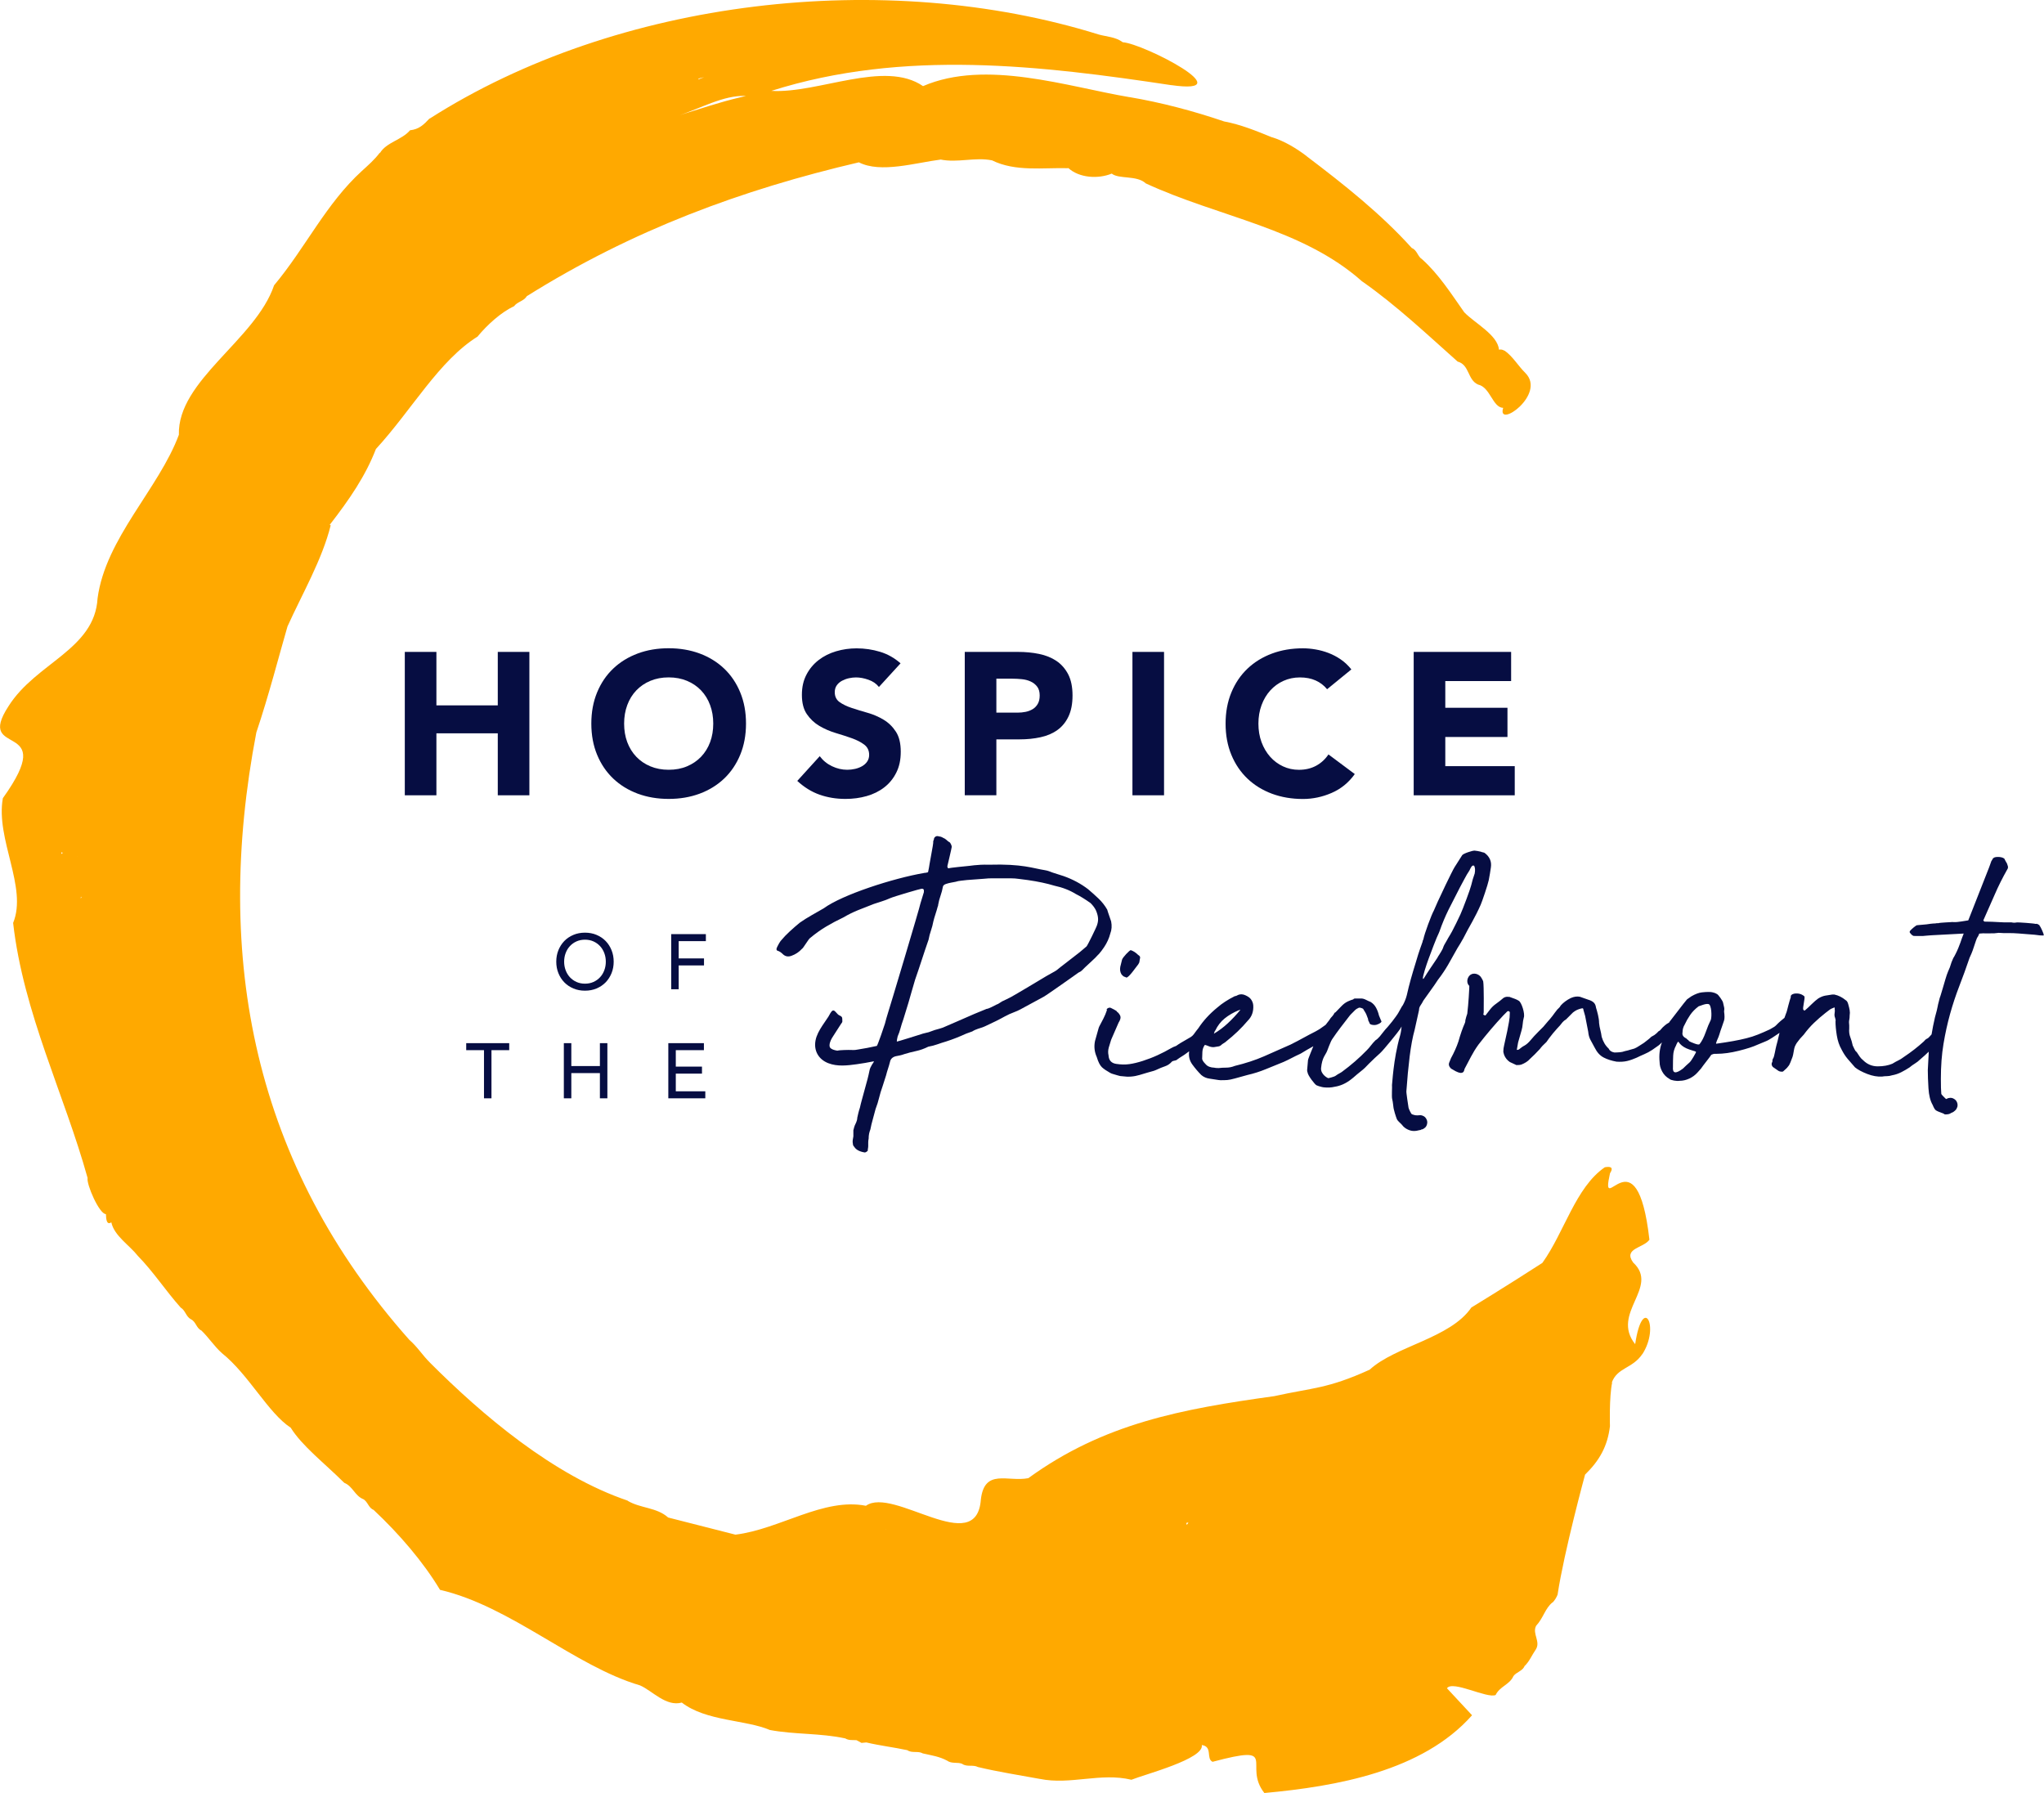 <?xml version="1.0" encoding="UTF-8"?><svg id="Layer_1" xmlns="http://www.w3.org/2000/svg" viewBox="0 0 615.11 539.57"><defs><style>.cls-1{fill:#060d42;}.cls-2{fill:#ffa900;}</style></defs><g><path class="cls-2" d="M277.72,527.67h0Z"/><path class="cls-2" d="M103.61,446.26l-.02-.02s-.03-.02-.04-.02l.06,.04Z"/><path class="cls-2" d="M294.33,531.77s-.02,0-.04-.01h.04Z"/><path class="cls-2" d="M54.4,393.54l-.03-.03s-.02-.02-.03-.02l.06,.05Z"/><path class="cls-2" d="M462.23,489.3c2.31-2.48,2.68-5.25,5.01-7.12l-.04,.12c.72-.77,1.25-1.63,1.6-2.6l-.06,.11c1.96-12.93,8.26-36.05,8.26-36.05,4.33-4.22,6.77-8.52,7.49-14.57,0,0-.27-8.71,.67-13.18l-.14,.11c1.66-4.65,6.22-4.18,9.23-8.66l-.04,.11c5.45-8.38,.12-18.28-2.13-3.06-7.47-9.37,7.45-17.11-.61-24.58-3.08-4.28,3.12-4.33,4.9-6.85-3.82-33.6-15.07-5.57-11.87-19.97,1.28-2.02-.07-2.1-1.56-1.84-8.83,6.09-12.14,19.51-18.79,28.78-10.2,6.61-21.37,13.43-21.37,13.43-6.32,9.26-22.87,11.58-30.59,18.7-12.8,5.82-17.17,5.4-28.72,7.97-27.92,3.88-51.33,8.2-74.01,24.68-6.21,1.21-13.16-3.02-14.28,6.38-1.27,17.87-26.36-4.02-34.59,1.93-12.8-2.51-25.84,7.04-39.27,8.69-6.75-1.71-13.67-3.48-20.25-5.16-3.46-3.1-8.35-2.73-12.22-5.05h.12c-22.43-7.58-43.87-25.8-59.66-41.63l.08,.07c-2.21-2.17-3.88-4.88-6.28-6.92l.07,.06c-46.74-52.64-59.08-114.75-46.04-182.77,3.8-11.29,6.93-23.54,9.38-31.92,4.4-9.75,10.43-20.09,13-30.44-.02,0-.28-.11-.3-.12,5.98-7.72,10.78-14.72,13.9-22.82,10.88-11.84,18.97-26.65,30.75-33.94l-.11,.03c2.86-3.44,6.98-7.23,10.94-9.07,.97-1.36,2.96-1.52,3.82-3.01,31.82-19.93,64.73-32.06,99.95-40.29,6.51,3.36,17.04,.13,24.62-.83l-.14-.03c5.25,1.1,10.42-.78,15.6,.27,7.04,3.49,15.42,2.14,22.93,2.36l-.05-.11c3.31,3.08,9.09,3.4,13.13,1.73,2.12,1.74,7.48,.44,10.19,2.9h-.05c22.07,10.24,47.19,13.47,65.28,29.61v-.03c10.35,7.26,19.5,15.94,28.67,24.09,3.62,.96,2.92,5.49,6.16,6.92,3.69,.8,4.35,6.91,7.55,7.01-2.03,6.51,13.12-4.07,6.67-10.5l.04,.03c-2.22-2.15-3.77-5-6.36-6.81l.08,.12c-.57-.37-1.13-.48-1.69-.35-.42-4.46-7.27-7.96-10.45-11.24-3.94-5.59-7.62-11.4-12.66-15.94-1.39-.84-1.51-2.77-3.13-3.41-9.22-10.24-20.38-19.1-31.69-27.66l.12,.06c-3.2-2.42-6.69-4.55-10.54-5.76l.19,.11c-4.81-1.97-9.61-3.93-14.58-4.85l.09,.03c-9.36-3.19-19.02-5.73-28.62-7.36l.13,.04c-18.65-3.14-43.29-11.49-62.19-3.33-11.59-8-31.48,2.27-45.65,1.43,39.82-12.65,81.63-7.56,120.42-1.71l-.11-.03c21.93,3.14-8.2-12.45-14.56-12.9-2.15-1.61-4.84-1.66-7.27-2.33h.02C266.29-9.66,185.83-.41,129.26,35.72l.03-.1c-1.76,1.9-3.19,3.29-5.88,3.58l.02-.04c-2.45,2.98-7.23,3.65-9.13,6.96l.04-.23c-1.62,2.18-3.52,3.8-5.46,5.58l.05-.05c-10.84,9.88-16.98,23.12-26.45,34.44-5.54,16.4-29.12,28.61-28.65,44.98-6.03,16.23-22.07,31.14-24.47,49.22-.87,15.4-18.54,19.38-26.78,32.43-10.46,16.01,15.6,3.52-1.72,27.71-2.23,12.32,7.49,26.85,3.09,37.54,3.08,27.11,15.46,51.69,22.41,76.75-.39,1.85,3.5,10.88,5.52,10.88,.06,1.01,.05,3.53,1.62,2.47,.86,4.04,5.42,6.85,7.94,10.04l-.05-.04c4.83,4.93,8.43,10.55,12.99,15.66,1.42,.84,1.58,2.7,3.05,3.5h0c1.54,.71,1.63,2.67,3.16,3.39l-.03-.04c2.24,2.14,3.92,4.81,6.23,6.86,8.11,6.5,13.9,18.01,20.69,22.43,3.46,5.54,9.96,10.48,16.12,16.59,2.56,1.03,3.17,3.88,5.68,4.9l-.02-.02c1.5,.79,1.61,2.78,3.3,3.31l-.15-.06c7.75,7.27,14.97,15.69,20.01,24.08,21.31,4.93,40.55,22.99,60.18,28.75,3.67,1.58,7.82,6.49,12.58,5.17,7.26,5.64,19.3,5.16,26.49,8.25l-.12-.02c7.63,1.44,15.22,.91,22.83,2.56,1.03,.65,2.23,.45,3.38,.53,.97,.53,1.5,.82,1.5,.82l1.45-.14c4.07,.97,8.26,1.45,12.34,2.33,1.38,.98,3.23,.14,4.65,.97,2.55,.59,5.02,.91,7.41,2.23l-.13-.11c1.34,1.13,3.2,.37,4.7,1.07l-.09-.02c1.41,.98,3.24,.15,4.7,.93,6.17,1.48,12.44,2.43,18.7,3.59l-.08-.02c9.23,1.89,18.33-1.98,27.57,.26,3.96-1.61,21.99-6.28,21.18-10.45,3.37,.48,1.2,4.09,3.24,5.05,20.66-5.5,8.9,.89,15.59,9.39,21.7-1.99,47.59-6.55,62.5-23.4l-7.55-8.12c1.66-2.49,12.14,3.19,14.65,2.02,1.22-2.57,4.2-3.11,5.33-5.63l-.05,.04c.92-1.37,2.98-1.6,3.48-3.3l-.05,.19c1.47-1.42,2.23-3.35,3.38-5.01l-.02,.04c1.55-2.38-1.1-4.72,.08-7.1Zm-104.6-31.16c-.12,.26-.27,.51-.48,.75-.05-.19-.11-.38-.17-.57,.21-.06,.43-.12,.64-.17Zm-90.96,2.08l.02,.07s-.07-.01-.11-.03c.04,0,.06-.03,.1-.03ZM210.52,23.57c.46-.12,.92-.23,1.38-.35-.62,.24-1.21,.47-1.79,.7,.02-.14,.13-.27,.41-.35Zm13.98,5.3c-.55,.13-1.1,.27-1.65,.4-6.34,1.48-12.49,3.59-18.71,5.5,6.57-2.05,13.52-6.2,20.36-5.9ZM18.58,256.94s.06,.05,.09,.08c-.08-.03-.16-.05-.19-.1,.03,0,.07,.01,.1,.02-.04-.06-.08-.09-.12-.15,.01-.69,.7-.06,.12,.15h0Zm4.72,.89s-.08-.02-.09-.06c.04,.02,.08,.04,.12,.06h-.02Zm.9,12.52s.07-.12,.11-.04c-.03,.02-.06,.03-.11,.04Zm.16-.07c-.17-.03,.02-.29,.02-.43,.13,.06,.17,.21-.02,.43Z"/><path class="cls-2" d="M66.8,407.23h-.01l-.02-.03,.03,.03Z"/><path class="cls-2" d="M428.01,78.04h.01v0Z"/><path class="cls-2" d="M82.47,85.87h0s.01-.03,.01-.04l-.02,.04Z"/><path class="cls-2" d="M503.27,364.97h0s-.05-.02-.08-.03l.09,.03Z"/></g><g><g><path class="cls-1" d="M121.82,196.18h9.51v16.09h18.47v-16.09h9.51v43.15h-9.51v-18.65h-18.47v18.65h-9.51v-43.15Z"/><path class="cls-1" d="M177.95,217.75c0-3.45,.58-6.58,1.74-9.39,1.16-2.8,2.77-5.19,4.85-7.16,2.07-1.97,4.53-3.48,7.37-4.54,2.84-1.06,5.95-1.58,9.32-1.58s6.48,.53,9.32,1.58c2.84,1.06,5.3,2.57,7.37,4.54,2.07,1.97,3.69,4.36,4.84,7.16,1.16,2.8,1.74,5.93,1.74,9.39s-.58,6.58-1.74,9.39c-1.16,2.8-2.77,5.19-4.84,7.16-2.07,1.97-4.53,3.48-7.37,4.54-2.84,1.06-5.95,1.58-9.32,1.58s-6.48-.53-9.32-1.58c-2.84-1.06-5.3-2.57-7.37-4.54-2.07-1.97-3.69-4.36-4.85-7.16-1.16-2.8-1.74-5.93-1.74-9.39Zm9.87,0c0,2.03,.31,3.89,.94,5.58,.63,1.69,1.53,3.15,2.71,4.39,1.18,1.24,2.59,2.2,4.24,2.89,1.65,.69,3.48,1.04,5.52,1.04s3.87-.34,5.52-1.04c1.65-.69,3.06-1.66,4.24-2.89,1.18-1.24,2.08-2.7,2.71-4.39,.63-1.69,.94-3.54,.94-5.58s-.31-3.84-.94-5.55c-.63-1.71-1.53-3.18-2.71-4.42-1.18-1.24-2.59-2.2-4.24-2.89-1.65-.69-3.48-1.04-5.52-1.04s-3.87,.35-5.52,1.04c-1.65,.69-3.06,1.66-4.24,2.89-1.18,1.24-2.08,2.71-2.71,4.42-.63,1.71-.94,3.56-.94,5.55Z"/><path class="cls-1" d="M264.49,206.72c-.77-.98-1.82-1.7-3.14-2.16-1.32-.47-2.57-.7-3.75-.7-.69,0-1.4,.08-2.13,.24-.73,.16-1.42,.42-2.07,.76-.65,.35-1.18,.8-1.58,1.37-.41,.57-.61,1.26-.61,2.07,0,1.3,.49,2.3,1.46,2.99,.97,.69,2.2,1.28,3.69,1.77,1.48,.49,3.08,.98,4.78,1.46,1.71,.49,3.3,1.18,4.78,2.07,1.48,.89,2.71,2.09,3.69,3.6,.98,1.5,1.46,3.51,1.46,6.03s-.45,4.49-1.34,6.28c-.89,1.79-2.1,3.27-3.63,4.45-1.52,1.18-3.29,2.05-5.3,2.62-2.01,.57-4.13,.85-6.37,.85-2.8,0-5.4-.43-7.8-1.28-2.4-.85-4.63-2.23-6.7-4.14l6.76-7.44c.97,1.3,2.2,2.31,3.69,3.02,1.48,.71,3.02,1.07,4.6,1.07,.77,0,1.55-.09,2.35-.27,.79-.18,1.5-.46,2.13-.82,.63-.37,1.14-.83,1.52-1.4,.39-.57,.58-1.24,.58-2.01,0-1.3-.5-2.33-1.49-3.08-1-.75-2.25-1.39-3.75-1.92-1.5-.53-3.13-1.06-4.88-1.58-1.75-.53-3.37-1.24-4.88-2.13-1.5-.89-2.75-2.07-3.75-3.53-1-1.46-1.49-3.39-1.49-5.79s.46-4.35,1.37-6.09c.91-1.75,2.13-3.21,3.66-4.39,1.52-1.18,3.28-2.06,5.27-2.65,1.99-.59,4.04-.88,6.16-.88,2.44,0,4.79,.35,7.07,1.04,2.27,.69,4.33,1.85,6.16,3.47l-6.52,7.13Z"/><path class="cls-1" d="M290.33,196.18h16.03c2.23,0,4.35,.2,6.34,.61,1.99,.41,3.73,1.11,5.21,2.1,1.48,1,2.66,2.34,3.54,4.02,.87,1.69,1.31,3.81,1.31,6.37s-.41,4.63-1.22,6.34c-.81,1.71-1.93,3.07-3.35,4.08-1.42,1.02-3.11,1.74-5.06,2.16-1.95,.43-4.06,.64-6.34,.64h-6.95v16.82h-9.51v-43.15Zm9.51,18.28h6.34c.85,0,1.68-.08,2.47-.24,.79-.16,1.5-.44,2.13-.82,.63-.39,1.14-.91,1.52-1.58,.39-.67,.58-1.51,.58-2.53,0-1.1-.25-1.98-.76-2.65s-1.16-1.19-1.95-1.55c-.79-.37-1.68-.6-2.65-.7-.98-.1-1.91-.15-2.8-.15h-4.88v10.24Z"/><path class="cls-1" d="M340.79,196.18h9.51v43.15h-9.51v-43.15Z"/><path class="cls-1" d="M399.35,207.39c-.93-1.14-2.08-2.01-3.44-2.62-1.36-.61-2.94-.91-4.72-.91s-3.44,.35-4.97,1.04c-1.52,.69-2.84,1.66-3.96,2.89-1.12,1.24-1.99,2.71-2.62,4.42-.63,1.71-.94,3.56-.94,5.55s.31,3.89,.94,5.58c.63,1.69,1.49,3.15,2.59,4.39,1.1,1.24,2.39,2.2,3.87,2.89,1.48,.69,3.08,1.04,4.78,1.04,1.95,0,3.68-.41,5.18-1.22,1.5-.81,2.74-1.95,3.72-3.41l7.92,5.91c-1.83,2.56-4.14,4.45-6.95,5.67-2.8,1.22-5.69,1.83-8.65,1.83-3.37,0-6.48-.53-9.32-1.58-2.84-1.06-5.3-2.57-7.37-4.54-2.07-1.97-3.69-4.36-4.85-7.16-1.16-2.8-1.74-5.93-1.74-9.39s.58-6.58,1.74-9.39c1.16-2.8,2.77-5.19,4.85-7.16,2.07-1.97,4.53-3.48,7.37-4.54,2.84-1.06,5.95-1.58,9.32-1.58,1.22,0,2.49,.11,3.81,.34,1.32,.22,2.62,.58,3.9,1.07,1.28,.49,2.51,1.14,3.69,1.95,1.18,.81,2.23,1.81,3.17,2.99l-7.31,5.97Z"/><path class="cls-1" d="M425.44,196.18h29.31v8.78h-19.81v8.04h18.71v8.78h-18.71v8.78h20.9v8.78h-30.41v-43.15Z"/></g><g><path class="cls-1" d="M176.04,298.13c-1.27,0-2.43-.22-3.49-.67-1.06-.45-1.97-1.06-2.73-1.84-.76-.78-1.35-1.7-1.78-2.77-.43-1.06-.64-2.21-.64-3.45s.21-2.38,.64-3.45c.43-1.06,1.02-1.98,1.78-2.77,.76-.78,1.67-1.39,2.73-1.84,1.06-.45,2.23-.67,3.49-.67s2.43,.22,3.49,.67,1.97,1.06,2.73,1.84c.76,.78,1.35,1.7,1.78,2.77,.43,1.06,.64,2.21,.64,3.45s-.21,2.38-.64,3.45c-.43,1.06-1.02,1.98-1.78,2.77-.76,.78-1.67,1.39-2.73,1.84s-2.23,.67-3.49,.67Zm0-2.11c.95,0,1.81-.18,2.58-.53s1.42-.82,1.97-1.42c.55-.59,.97-1.29,1.27-2.1,.3-.8,.45-1.66,.45-2.57s-.15-1.76-.45-2.57c-.3-.8-.72-1.5-1.27-2.1-.55-.59-1.2-1.07-1.97-1.42-.77-.35-1.62-.53-2.58-.53s-1.81,.18-2.58,.53c-.77,.35-1.42,.82-1.97,1.42-.55,.59-.97,1.29-1.27,2.1-.3,.8-.45,1.66-.45,2.57s.15,1.76,.45,2.57c.3,.8,.72,1.5,1.27,2.1,.55,.59,1.2,1.07,1.97,1.42s1.62,.53,2.58,.53Z"/><path class="cls-1" d="M201.99,281.11h10.43v2.11h-8.18v5.2h7.62v2.11h-7.62v7.17h-2.25v-16.6Z"/><path class="cls-1" d="M145.64,316.03h-5.34v-2.11h12.94v2.11h-5.34v14.49h-2.25v-14.49Z"/><path class="cls-1" d="M169.68,313.92h2.25v6.89h8.6v-6.89h2.25v16.6h-2.25v-7.59h-8.6v7.59h-2.25v-16.6Z"/><path class="cls-1" d="M201.12,313.92h10.71v2.11h-8.46v4.95h7.88v2.11h-7.88v5.32h8.88v2.11h-11.13v-16.6Z"/></g><g><path class="cls-1" d="M330.58,287.24c.61-.7,1.18-1.44,1.7-2.23,.87-1.31,1.48-2.66,1.84-4.06,.44-1.13,.52-2.36,.26-3.67-.18-.61-1.01-2.84-1.18-3.54-.7-1.22-1.55-2.31-2.56-3.28-1-.96-2.08-1.92-3.21-2.88-2.18-1.66-4.63-2.97-7.34-3.93l-3.28-1.05c-.7-.26-1.45-.59-2.29-.72-3.66-.56-6.76-1.96-16.96-1.66-3.55-.11-5.96,.42-6.57,.42,0,0-5.07,.48-5.5,.66-.26,0-.39-.22-.39-.66,0,0,1.31-5.5,1.31-5.77,0-.35-.18-.79-.52-1.31-.44-.26-.79-.52-1.05-.79-.26-.26-.61-.48-1.05-.66-.44-.26-.83-.39-1.18-.39-.44-.17-.81-.15-1.11,.07-.31,.22-.46,.5-.46,.85-.18,.35-.24,.68-.2,.98,.04,.31-1.03,5.77-1.11,6.42-.09,.66-.22,1.38-.39,2.16,0,.26-.18,.39-.52,.39-.09,.09-.61,.05-.79,.13-9.17,1.57-24.49,6.49-30.14,10.62-1.23,.7-2.45,1.4-3.67,2.1-1.23,.7-2.41,1.44-3.54,2.23-.96,.79-1.95,1.64-2.95,2.56-1.01,.92-1.95,1.9-2.82,2.95-.26,.35-.57,.87-.92,1.57-.44,.79-.41,1.25,.07,1.38,.48,.13,1.03,.5,1.64,1.11,.7,.61,1.53,.74,2.49,.39,1.22-.44,2.27-1.13,3.15-2.1,.35-.09,2.05-3.1,2.49-3.28,1.57-1.31,3.17-2.45,4.78-3.41,1.62-.96,3.34-1.88,5.18-2.75,1.48-.87,2.99-1.62,4.52-2.23,1.53-.61,3.08-1.22,4.65-1.83,.79-.26,1.59-.52,2.43-.79,.83-.26,1.64-.57,2.42-.92,1.13-.52,9.22-2.88,9.57-2.88,.44,0,.65,.18,.65,.52v.52c-.18,.61-.35,1.18-.52,1.7-.18,.52-.35,1.09-.52,1.7-.09,.87-9.57,32.46-9.83,33.16-.09,.18-.72,2.49-.85,3.01-.13,.52-2.21,6.56-2.44,6.7-1.89,.42-3.79,.8-5.71,1.09-.26,.04-.52,.08-.78,.12-.41,.03-.82,.04-1.23,.01-.61-.04-3.63,.02-4.06,.2-.12,0-.2-.01-.29-.02-.69-.13-1.64-.35-2.03-.95-.2-.3-.15-.95-.01-1.44,.28-.99,.9-1.85,1.45-2.7,.62-.97,1.25-1.94,1.87-2.91,.25-.39,.47-.51,.41-.96-.03-.29,.02-.81-.12-1.07-.19-.35-.63-.47-.97-.67-.43-.25-1.01-1.19-1.46-1.34-.1-.03-.2-.04-.3-.01-.53,.15-1.02,1.34-1.34,1.84-.34,.52-.71,1.06-1.08,1.6-.25,.37-.5,.74-.75,1.11-.92,1.41-1.76,2.89-2.05,4.47-.58,3.09,.93,5.7,3.85,6.83,2.73,1.06,5.73,.7,8.55,.31,1.69-.23,3.38-.53,5.05-.86,.03,.01,.05,.03,.1,.03v.13s-1.14,1.49-1.31,2.62c-.18,.87-.37,1.73-.59,2.56-.22,.83-1.49,5.44-1.7,6.23-.22,.79-.42,1.57-.59,2.36-.18,.52-.33,1.05-.46,1.57-.13,.52-.24,1.01-.33,1.44,0,.52-.18,1.14-.52,1.83-.18,.35-.31,.68-.4,.98-.09,.31-.17,.63-.26,.98v1.83c-.09,.44-.15,.83-.2,1.18-.05,.35-.02,.74,.07,1.18,0,.26,.13,.52,.39,.79,.53,.87,1.57,1.44,3.15,1.7,.26,0,.57-.17,.92-.52,0-.26,.02-.5,.07-.72,.04-.22,.07-.46,.07-.72v-1.05c0-.35,.04-.74,.13-1.18,0-.52,.04-1,.13-1.44,.09-.44,.22-.87,.39-1.31,.18-.96,.42-1.97,.72-3.01,.3-1.05,.59-2.1,.85-3.15,.44-1.13,.79-2.25,1.05-3.34,.26-1.09,.61-2.25,1.05-3.47l1.05-3.28c.18-.7,.37-1.38,.59-2.03,.22-.66,.41-1.33,.59-2.03,.17-.87,.74-1.44,1.7-1.7,.44-.09,.87-.17,1.31-.26,.44-.09,.87-.22,1.31-.39,1.13-.35,2.31-.66,3.54-.92,1.22-.26,2.45-.7,3.67-1.31,.96-.17,1.88-.41,2.75-.72,.87-.31,1.75-.59,2.62-.85,1.92-.61,3.93-1.4,6.03-2.36l1.83-.66c.26-.17,.55-.33,.85-.46,.3-.13,.59-.24,.85-.33,.96-.26,1.88-.61,2.75-1.05,.87-.44,1.79-.87,2.75-1.31,.87-.44,1.75-.89,2.62-1.38,.87-.48,1.79-.89,2.75-1.25,.7-.26,1.33-.54,1.9-.85,.57-.31,5.96-3.23,7.01-3.8,1.05-.57,9.57-6.62,9.57-6.62l.92-.66c.44-.17,.8-.41,1.11-.72,.31-.31,.59-.59,.85-.85l1.97-1.83c.79-.7,1.48-1.4,2.1-2.1Zm-3.54-2.49c-.26,.26-1.77,1.49-2.16,1.83-.39,.35-6.44,4.94-6.88,5.37-.44,.35-2.6,1.46-3.08,1.77-.48,.31-9.7,5.81-10.62,6.29-.92,.48-1.86,.94-2.82,1.38-.26,.18-.53,.35-.79,.52-.26,.18-.52,.31-.79,.39-.53,.26-2.41,1.31-3.01,1.31-1.31,.52-2.54,1.03-3.67,1.51-1.14,.48-9.2,4.04-9.5,4.13-.31,.09-1.66,.55-1.97,.59-.31,.04-1.86,.66-2.3,.79-.44,.13-1.88,.42-2.23,.59,0,0-7.34,2.32-7.34,2.23,0-.35,.09-.87,.26-1.57,.35-.79,.63-1.59,.85-2.42,.22-.83,.5-1.72,.85-2.69l1.57-5.11s1.79-6.29,1.97-6.82c.7-2.01,1.38-4.02,2.03-6.03,.65-2.01,1.33-4.02,2.03-6.03,.17-.96,.42-1.88,.72-2.75,.3-.87,.54-1.79,.72-2.75,.17-.7,.39-1.44,.65-2.23,.26-.79,.48-1.53,.66-2.23,.09-.09,.13-.26,.13-.52,.17-.96,.41-1.88,.72-2.75,.31-.87,.55-1.79,.72-2.75,.09-.35,.39-.61,.92-.79,.53-.17,1.03-.31,1.51-.39,.48-.09,.94-.17,1.38-.26,.52-.17,1.07-.28,1.64-.33,.57-.04,1.16-.11,1.77-.2l5.24-.39c.79-.09,1.57-.13,2.36-.13h5.5c.96,0,1.86,.07,2.69,.2,.83,.13,1.68,.24,2.55,.33,3.06,.44,5.72,1.01,8,1.7,2.45,.52,4.59,1.36,6.42,2.49,1.4,.7,2.88,1.62,4.46,2.75,.7,.7,1.22,1.4,1.57,2.1,.35,.79,.57,1.53,.65,2.23,.09,.7,0,1.44-.26,2.23-.18,.7-2.88,6.16-3.15,6.42Z"/><path class="cls-1" d="M337.92,293.66c.09,.09,.22,.18,.4,.26,.09,0,.3,.09,.65,.26,.79,0,2.93-3.23,3.54-3.93,.09-.17,.17-.33,.26-.46,.09-.13,.13-.28,.13-.46,.09-.44,.15-.81,.2-1.11,.04-.31-.15-.59-.59-.85-.7-.7-1.44-1.18-2.23-1.44-.35,0-2.45,2.19-2.62,2.88-.18,.7-.35,1.4-.52,2.1-.18,.87-.05,1.66,.39,2.36,.17,.18,.3,.31,.39,.39Z"/><path class="cls-1" d="M440.21,282.65c.48-.87,.98-1.83,1.51-2.88,.44-.79,.87-1.57,1.31-2.36,.44-.79,.87-1.62,1.31-2.49,.44-.87,.85-1.75,1.24-2.62,.4-.87,2.16-6.05,2.43-7.4,.26-1.35,.48-2.64,.65-3.87,.26-1.75-.35-3.19-1.83-4.32-.09-.09-.26-.15-.52-.2-.26-.04-.48-.11-.66-.2-.7-.17-1.33-.28-1.9-.33-.57-.04-3.39,.85-3.73,1.38-.79,1.22-1.55,2.42-2.29,3.6-.75,1.18-4.7,9.52-5.05,10.35-.35,.83-.74,1.73-1.18,2.69-.7,1.22-2.88,7.08-3.15,8.65-.18,.35-.26,.61-.26,.79-.26,.7-.5,1.38-.72,2.03-.22,.66-.42,1.25-.59,1.77l-.79,2.62c-.52,1.66-1,3.28-1.44,4.85-.44,1.57-.83,3.15-1.18,4.72-.26,1.05-.66,2.05-1.18,3.01-.26,.35-.48,.7-.65,1.05-.18,.35-.4,.74-.66,1.18-.09,.26-1.42,2.12-1.9,2.69-.48,.57-1.51,1.88-1.77,2.1-.26,.22-1.53,1.9-1.97,2.42-.44,.52-.88,.92-1.31,1.18-.52,.52-.98,1.05-1.38,1.57-.39,.52-.81,1.01-1.25,1.44-2.22,2.3-4.72,4.47-7.51,6.52-.14,.11-.31,.2-.47,.29-.58,.3-1.04,.59-1.39,.86-.4,.31-2.16,.72-2.16,.72-.26,0-2.4-1.2-2.21-3.06,.32-3.27,1.38-3.95,1.82-5.13,.39-1.07,.79-2.04,1.18-2.93,.09-.19,.19-.37,.3-.55,.82-1.22,1.68-2.42,2.58-3.6,.92-1.21,1.83-2.4,2.75-3.57,.09-.11,.18-.21,.27-.31l1.43-1.43c.18-.17,.5-.37,.98-.59,.48-.22,1.46,.33,1.38,.33s.74,1.16,.92,1.64c.18,.48,.35,.94,.53,1.38,0,.26,.04,.46,.13,.59,.09,.13,.22,.42,.39,.85,.26,.26,.74,.39,1.44,.39,.35,0,.7-.09,1.05-.26,.26-.09,.53-.24,.79-.46,.26-.22,.3-.41,.13-.59l-.65-1.57c-.18-.79-.46-1.55-.85-2.29-.39-.74-.94-1.33-1.64-1.77-.44-.17-.92-.39-1.44-.66-.52-.26-1-.39-1.44-.39h-1.7c-.35,0-.57,.09-.65,.26-.26,.09-.52,.18-.79,.26-.26,.09-.57,.22-.92,.39-.7,.35-1.33,.83-1.9,1.44-.57,.61-1.16,1.22-1.77,1.83l-.26,.13c-.17,.35-.37,.66-.59,.92-.22,.26-.42,.48-.59,.66-.26,.44-.61,.92-1.05,1.44-.15,.18-.27,.36-.41,.54-.04,.04-.07,.07-.12,.11-.87,.61-1.4,.98-1.57,1.11-.18,.13-.65,.42-1.44,.85-1.22,.61-2.42,1.25-3.6,1.9s-2.47,1.33-3.87,2.03c-2.71,1.22-5.38,2.4-8,3.54-2.62,1.14-5.55,2.1-8.78,2.88-.87,.35-1.73,.52-2.55,.52s-1.6,.04-2.3,.13c-.61,0-1.09-.04-1.44-.13-.44,0-.9-.09-1.37-.26-.48-.17-.9-.48-1.25-.92-.52-.52-.83-1-.92-1.44,0-.61,.02-1.31,.07-2.1,.04-.79,.28-1.48,.72-2.1,0-.09,.92,.26,.92,.26,.59,.26,1.19,.44,1.83,.39,.44-.09,.85-.15,1.25-.2,.39-.04,.72-.2,.98-.46,.17-.17,.41-.35,.72-.52,.31-.17,.55-.35,.72-.52,1.22-.96,2.38-1.97,3.47-3.01,1.09-1.05,2.12-2.14,3.08-3.28,1.2-1.2,1.74-2.73,1.62-4.59-.02-.34-.11-.69-.24-1.01h0c-.25-.63-.67-1.18-1.24-1.54-.26-.17-.55-.32-.87-.47-.74-.35-1.46-.39-2.16-.13-.44,.26-.79,.39-1.05,.39-1.05,.52-2.01,1.07-2.88,1.64-.88,.57-1.66,1.16-2.36,1.77-2.33,1.9-4.24,3.98-5.71,6.22-.18,.17-.93,1.21-1.41,1.86-.24,.32-.54,.59-.88,.81-1.13,.7-3.42,1.93-3.87,2.3-.87,.7-.82,.33-2.08,1.07-1.27,.74-2.62,1.44-4.06,2.1-1.44,.66-2.91,1.22-4.39,1.7-1.49,.48-2.84,.81-4.06,.98-1.23,.18-2.56,.15-4-.07-1.44-.22-2.21-1.07-2.29-2.56-.18-.79-.15-1.57,.07-2.36,.2-.73,.42-1.46,.67-2.2,.04-.11,.08-.21,.12-.32l2.16-4.96c.44-.7,.63-1.27,.59-1.7-.05-.44-.33-.92-.85-1.44-.17-.09-.26-.15-.26-.2s-.05-.11-.13-.2c-.26-.17-.52-.33-.79-.46s-.57-.28-.92-.46c-.18-.09-.39-.09-.65,0-.26,.09-.44,.22-.53,.39-.09,.09-.09,.18,0,.26,.09,.09,.09,.13,0,.13-.26,.79-.61,1.62-1.05,2.49-.38,.76-.76,1.48-1.14,2.17-.12,.22-.21,.44-.28,.68l-1.08,3.84c-.35,1.66-.18,3.28,.53,4.85,.44,1.49,.96,2.51,1.57,3.08,.55,.51,1.39,1.08,2.5,1.7,.24,.13,.52,.24,.79,.31,.53,.14,1,.28,1.42,.42,.53,.18,1,.26,1.44,.26,1.75,.26,3.47,.13,5.18-.39,1.59-.49,3.01-.9,4.26-1.24,.17-.05,.34-.11,.51-.19,1.19-.55,2.16-.95,2.89-1.19,.79-.26,1.48-.74,2.1-1.44,.09-.09,.35-.17,.79-.26,.44-.09,.65-.17,.65-.26,.61-.44,1.13-.79,1.57-1.05s.85-.54,1.25-.85c.25-.2,.55-.41,.86-.63,0,.05,0,.13,0,.17-.17,1.4,.15,2.67,.98,3.8,.83,1.14,1.72,2.19,2.68,3.15,.7,.61,1.55,.98,2.56,1.11,.91,.12,1.79,.26,2.67,.41,.19,.03,.39,.05,.58,.05,.9,0,1.59-.02,2.06-.06,.52-.04,1.27-.2,2.23-.46l3.8-1.05c1.92-.44,3.78-1.03,5.57-1.77,1.79-.74,3.56-1.46,5.31-2.16,.79-.35,1.59-.74,2.43-1.18,.78-.41,1.62-.82,2.52-1.23,.11-.05,.22-.11,.32-.17,1.26-.78,2.49-1.49,3.68-2.14-.13,.34-1.61,3.85-1.61,4.2l-.26,3.01c0,.26,.05,.48,.13,.66,.09,.96,2.21,3.65,2.68,3.87,.43,.2,.98,.37,1.65,.53,.16,.04,.34,.07,.5,.09,1.21,.14,2.31,.08,3.29-.16,1.75-.26,3.41-1,4.98-2.23l.65-.52c.79-.7,1.57-1.35,2.36-1.97,.79-.61,1.57-1.35,2.36-2.23,1.13-1.13,2.25-2.18,3.34-3.15,1.09-.96,5.63-6.62,6.03-7.27,.39-.66,.54-.89,.46-.72-.09,.79-.18,1.7-.46,2.69-2.08,7.26-2.34,14.7-2.43,14.88,.09,.44-.15,3.52,.07,4.26,.22,.74,.37,2.77,.46,2.95,0,.18,.55,2.07,.92,3.01,.17,.35,.46,.7,.85,1.05,.4,.35,.77,.74,1.11,1.18,.52,.52,1.18,.92,1.97,1.18,.79,.26,1.66,.26,2.62,0,.1-.03,.15-.05,.19-.06-.11,.04,.04,.02,.46-.07,.05-.03,.09-.09,.14-.12,.08-.01,.15-.02,.23-.03,.28-.07,.53-.2,.74-.39,.24-.15,.43-.36,.56-.61,.27-.47,.39-1.16,.22-1.68-.17-.53-.5-1.04-1-1.31-.17-.07-.35-.15-.52-.22-.24-.06-.48-.08-.72-.06-.41,.05-.83,.05-1.24,.01-.35-.07-.69-.16-1.02-.29-.03-.01-.06-.03-.09-.04-.19-.1-.88-1.5-.97-1.94-.09-.52-.74-4.8-.65-4.98,.26-3.76,.59-7.23,.98-10.42,.4-3.19,.9-5.88,1.51-8.06l1.31-5.9c0-.52,.15-1,.46-1.44,.31-.44,.59-.92,.85-1.44,.79-1.13,1.55-2.21,2.29-3.21,.72-.98,1.38-1.94,1.98-2.87,.03-.05,.07-.1,.1-.15,1.2-1.55,2.25-3.12,3.16-4.71,.92-1.62,1.81-3.21,2.69-4.78,.61-.96,1.16-1.88,1.64-2.75Zm-74.51,27.52c.7-1.48,1.64-2.71,2.82-3.67,1.18-.96,2.6-1.79,4.26-2.49,.09,0,.17-.02,.26-.07,.09-.04,.17-.07,.26-.07-1.22,1.49-2.49,2.84-3.8,4.06-1.31,1.22-2.71,2.27-4.2,3.15,.18-.61,.31-.92,.4-.92Zm69.98-27.65c-.26,.44-.61,1.05-1.05,1.83-.18,.35-.31,.68-.4,.98-.09,.31-.9,1.66-1.11,1.97-.22,.31-.42,.63-.59,.98-.7,1.05-1.37,2.05-2.03,3.01-.65,.96-1.33,2.01-2.03,3.15l-.13,.13h-.13c-.18-.61,1.09-4.37,1.7-6.03,.57-1.57,2.48-6.64,3.06-7.72,.09-.16,.15-.34,.21-.51,.84-2.39,1.76-4.58,2.75-6.58,1.05-2.1,2.18-4.32,3.41-6.68,.44-.79,.89-1.64,1.37-2.56,.48-.92,.98-1.77,1.51-2.56,.35-.79,.66-1.27,.92-1.44h.39c.09,0,.13,.04,.13,.13,.26,.52,.3,1.27,.13,2.23-.44,1.22-.79,2.4-1.05,3.54-.26,1.14-2.49,7.14-3.28,8.85-.79,1.7-1.62,3.39-2.49,5.05,0,.09-1.05,1.79-1.31,2.23Z"/><path class="cls-1" d="M613.84,278.53c-.42-.33-.76-.63-1.33-.5-.15-.13-5.23-.53-5.7-.43-.48,.11-.97,.09-1.48-.03-1.72,.02-3.08,0-4.1-.09-.97-.07-2.34-.12-4.08-.14,.04-.09-.43-.28-.26-.45,1.22-2.71,2.36-5.29,3.41-7.73,1.05-2.45,2.32-4.98,3.8-7.6,.18-.26,.22-.57,.13-.92-.09-.35-.18-.61-.26-.79-.18-.26-.33-.52-.46-.79-.13-.26-.24-.48-.33-.66-.44-.35-1.1-.52-1.97-.52s-1.4,.22-1.57,.66l-.4,.66c-.18,.44-.31,.81-.39,1.11-.09,.31-.18,.55-.26,.72l-5.77,14.68-.5,1.26s-1.41,.22-2.06,.33c-.47,.06-.89,.11-1.25,.16-.37,.04-.78,.05-1.23,.03-.17-.04-.35-.04-.54,0-.19,.04-3.41,.13-4.01,.34-.17-.04-.45-.02-.83,.06-.45-.02-2.54,.22-2.64,.28l-2.76,.25c-.34-.09-1.78,1.24-2.08,1.57-.31,.33-.31,.62-.02,.87,.34,.45,.68,.71,1.01,.8,.72,0,1.37,0,1.96,.02,.58,.01,1.1-.01,1.57-.08,.38-.08,1.6-.09,2.07-.16l9.44-.5c-.28,.61-.83,2.23-1.01,2.76-.18,.52-.4,1.09-.66,1.7-.26,.61-.52,1.18-.79,1.7-.26,.52-.48,.92-.66,1.18-.44,.96-.7,1.64-.79,2.03-.09,.39-.35,1.07-.79,2.03-.26,.61-.52,1.38-.79,2.29-.26,.92-.52,1.81-.79,2.69-.26,.87-.48,1.6-.65,2.16-.18,.57-.26,.81-.26,.72-.09,.44-.2,.87-.33,1.31-.13,.44-.24,.92-.33,1.44l-.26,1.18c-.35,1.14-.72,2.69-1.11,4.65-.19,.93-.34,1.76-.45,2.5l-.4,.45c-.35,.44-.68,.72-.98,.85-.31,.13-.63,.42-.98,.85-1.83,1.66-3.8,3.19-5.9,4.59-.7,.52-1.29,.9-1.77,1.11-.48,.22-1.07,.55-1.77,.98-1.23,.52-2.69,.79-4.39,.79s-3.17-.61-4.39-1.83c-.44-.35-.79-.72-1.05-1.11-.26-.39-.57-.85-.92-1.38-.26-.17-.48-.46-.65-.85-.18-.39-.35-.76-.53-1.11-.18-.87-.42-1.7-.72-2.49-.31-.79-.42-1.66-.33-2.62v-.92c-.09-.7-.09-1.25,0-1.64,.09-.39,.13-.85,.13-1.38,.09-.52,.09-1.05,0-1.57-.09-.52-.22-1.09-.4-1.7-.17-.7-.44-1.13-.79-1.31-1.05-.87-2.18-1.44-3.41-1.7h-.65c-.7,.09-1.4,.2-2.1,.33-.7,.13-1.4,.42-2.1,.85-.61,.44-1.27,1.01-1.97,1.7-.7,.7-1.36,1.31-1.97,1.83-.18,.18-.35,.13-.53-.13-.09-.09-.11-.33-.07-.72,.04-.39,.11-.83,.2-1.31,.09-.48,.15-.92,.2-1.31,.05-.39,.02-.63-.07-.72-.79-.7-1.79-.96-3.01-.79-.79,.18-1.14,.52-1.05,1.05-.09,.26-.2,.61-.33,1.05-.13,.44-.26,.92-.4,1.44-.13,.52-.26,1.03-.39,1.51-.13,.48-.24,.81-.33,.98l-.46,1.27s-.03,.04-.06,.04c-.87,.7-1.46,1.2-1.77,1.51-.31,.31-.55,.55-.72,.72-.18,.18-.37,.33-.59,.46-.22,.13-.63,.37-1.24,.72-1.31,.61-2.51,1.14-3.61,1.57-1.09,.44-2.25,.81-3.47,1.11-1.22,.31-2.55,.59-4,.85-1.44,.26-3.13,.52-5.05,.79-.09-.09-.09-.22,0-.39,.09-.17,.13-.31,.13-.39,.44-.96,.72-1.68,.85-2.16,.13-.48,.37-1.2,.72-2.16,.26-.7,.48-1.33,.65-1.9,.17-.57,.17-1.46,0-2.69,.09-.52,.09-.96,0-1.31-.09-.44-.2-.92-.33-1.44-.13-.52-1.33-2.23-1.77-2.49-.44-.26-.87-.44-1.31-.52-.26-.09-.7-.13-1.31-.13s-1.27,.05-1.97,.13c-.87,.09-1.92,.48-3.15,1.18l-1.31,.92c-.87,.96-4.58,5.94-5.11,6.55-.13,.13-.21,.27-.27,.42-.25,.14-.49,.27-.72,.43-.31,.22-.5,.37-.59,.46-.52,.44-.9,.81-1.11,1.11-.22,.31-.46,.5-.72,.59l-.66,.66-.65,.52-.92,.52c-.35,.35-.7,.66-1.05,.92-.35,.26-.75,.57-1.18,.92-.44,.26-.92,.57-1.44,.92-.52,.35-1,.61-1.44,.79-.7,.18-1.16,.31-1.38,.39-.22,.09-.72,.22-1.51,.39-.44,.18-.94,.28-1.5,.33-.57,.05-1.11,.07-1.64,.07-.88-.17-1.44-.57-1.7-1.18-.96-.87-1.66-2.05-2.1-3.54-.09-.7-.22-1.38-.39-2.03-.18-.66-.31-1.38-.39-2.16,0-.7-.11-1.51-.33-2.42-.22-.92-.42-1.64-.59-2.16-.09-.7-.33-1.22-.72-1.57-.39-.35-.9-.61-1.51-.79-.44-.17-.88-.33-1.31-.46-.44-.13-.87-.28-1.31-.46-.87-.17-1.79-.04-2.75,.39-1.23,.61-2.23,1.36-3.01,2.23-.18,.35-.4,.63-.66,.85-.26,.22-.48,.46-.65,.72-.09,.09-.24,.28-.46,.59-.22,.31-.46,.63-.72,.98-.26,.35-.52,.68-.79,.98-.26,.31-.44,.5-.53,.59l-1.44,1.7-1.44,1.44c-.96,.96-1.75,1.81-2.36,2.56-.61,.74-1.22,1.29-1.83,1.64-.35,.18-.63,.35-.85,.52-.22,.18-.51,.39-.85,.66-.18,.09-.35,.13-.52,.13h-.13l.39-2.23,1.05-3.67c.17-.61,.28-1.22,.33-1.83,.04-.61,.15-1.27,.33-1.97,.44-1.13-.7-4.76-1.57-5.11-.26-.17-.61-.35-1.05-.52-.44-.17-.92-.35-1.44-.52-.26-.18-.7-.04-.79-.13-.52,0-.96,.13-1.31,.39-.7,.61-1.42,1.18-2.16,1.7-.75,.52-1.38,1.14-1.9,1.83l-1.31,1.7c-.09,0-.2-.02-.33-.07-.13-.04-.33-.2-.33-.2,.09-.26,.13-.52,.13-.79s.1-7.64-.15-9.16c-.05-.28-.73-1.52-.96-1.61-.04-.04-.06-.08-.11-.12-.86-.75-2.26-.91-3.09,0-.75,.82-.91,2.25-.03,3.06h0v.16c0,.2,0,.39-.01,.59-.05,.9-.1,1.8-.16,2.7-.11,1.64-.25,3.28-.44,4.92-.22,.63-.42,1.28-.57,1.96,0,.35-.05,.61-.13,.79-.7,1.57-1.36,3.45-1.97,5.64-.26,.79-.59,1.62-.98,2.49-.39,.87-.8,1.7-1.24,2.49l-.53,1.31c-.26,.61-.09,1.22,.53,1.83,.44,.26,.9,.52,1.37,.79,.48,.26,.98,.44,1.51,.52,.44,0,.74-.13,.92-.39,.17-.35,.26-.61,.26-.79,.7-1.31,1.35-2.56,1.97-3.74s1.35-2.38,2.23-3.6c1.22-1.57,2.44-3.08,3.67-4.52,1.22-1.44,2.49-2.86,3.8-4.26,.17-.17,.37-.37,.59-.59,.22-.22,.41-.41,.59-.59,.09-.09,.07-.12,.42-.12l.24,.12,.13,.26c0,1.05-.09,2.01-.26,2.88-.18,.87-.35,1.79-.52,2.75l-.92,4.19c-.18,.7-.26,1.36-.26,1.97,0,.18,.09,.52,.26,1.05,.35,.87,.92,1.57,1.7,2.1l1.97,.92c.7,0,1.18-.04,1.44-.13,1.13-.44,2.01-1,2.62-1.7,.96-.87,1.97-1.88,3.01-3.01,.44-.61,1.09-1.31,1.97-2.1,.17-.26,.44-.63,.79-1.11,.35-.48,.74-.98,1.18-1.51s.85-1,1.25-1.44c.39-.44,.68-.74,.85-.92,.26-.35,.52-.68,.79-.98,.26-.31,.61-.59,1.05-.85,.44-.44,.8-.81,1.11-1.11,.31-.31,.63-.63,.98-.98,.09-.09,.3-.24,.65-.46,.35-.22,.72-.39,1.11-.52,.39-.13,.72-.22,.98-.26,.26-.04,.39,.11,.39,.46l.52,1.83,.92,4.72c.09,.96,.3,1.77,.65,2.42s.79,1.46,1.31,2.42c.7,1.4,1.59,2.38,2.69,2.95,1.09,.57,2.38,.98,3.87,1.25,1.22,.09,2.29,.02,3.21-.2,.92-.22,1.85-.55,2.82-.98,.7-.35,1.46-.7,2.29-1.05,.83-.35,1.64-.79,2.43-1.31,.61-.44,1.11-.79,1.5-1.05,.4-.26,.72-.52,.98-.79,.13-.13,.29-.27,.44-.41-.67,1.8-.92,3.76-.7,5.91,0,.96,.26,1.92,.79,2.88,.52,.96,1.27,1.7,2.23,2.23,.17,.18,.61,.33,1.31,.46,.7,.13,1.27,.15,1.7,.07,.96,0,1.92-.22,2.88-.66,.96-.44,1.79-1.05,2.49-1.83l1.05-1.18c.44-.7,2.9-3.76,2.95-3.93,.04-.17,.24-.31,.59-.39,.17-.09,.37-.13,.59-.13h.59c2.01,0,4.24-.31,6.68-.92,2.45-.61,4.33-1.22,5.63-1.83,1.05-.44,1.79-.74,2.23-.92,.44-.17,.8-.35,1.11-.52,.31-.17,.7-.41,1.18-.72,.43-.27,1.13-.75,2.09-1.4-.08,.34-.18,.66-.25,1.01-.22,1.01-.46,1.97-.72,2.88-.26,.92-.57,3.14-.92,3.75-.17,.18-.26,.52-.26,1.05-.35,.52-.31,1.05,.13,1.57l1.7,1.18c.17,.18,1.27,.39,1.44,.13,.26-.26,.52-.5,.79-.72,.26-.22,.48-.46,.65-.72,.26-.26,.5-.68,.72-1.25,.22-.57,.44-1.13,.65-1.7,.22-.57,.44-2.55,.66-3.03,.22-.48,.41-.85,.59-1.11,.61-.87,1.31-1.7,2.1-2.49,.96-1.31,1.99-2.49,3.08-3.54s2.25-2.05,3.47-3.01c.35-.26,.72-.54,1.11-.85,.39-.31,.85-.54,1.38-.72,.09-.09,.17-.09,.26,0,.09,.09,.09,.18,0,.26,.09,.44,.09,.9,0,1.38-.09,.48-.05,.94,.13,1.38,.17,.52,.22,.87,.13,1.05,0,1.22,.13,2.64,.39,4.26,.26,1.62,.74,3.04,1.44,4.26,.53,1.05,1.13,1.99,1.83,2.82,.7,.83,1.44,1.68,2.23,2.56,.87,.7,2.1,1.36,3.67,1.97,1.57,.61,3.06,.87,4.46,.79,.44-.09,.92-.13,1.44-.13s1.05-.09,1.57-.26c.96-.17,1.88-.48,2.75-.92,.87-.44,1.7-.92,2.49-1.44,.52-.44,1.07-.83,1.64-1.18,.57-.35,1.07-.74,1.51-1.18,1.08-.91,1.95-1.7,2.63-2.38,0,.21-.01,.43-.01,.67l-.26,4.85c0,1.57,.07,3.41,.2,5.5,.13,2.1,.54,3.76,1.25,4.98,.35,.87,.67,1.42,.98,1.64,.31,.22,1.07,.55,2.3,.98,.17,.18,.35,.26,.52,.26,.84,0,1.4-.14,1.72-.42,.2-.07,.4-.16,.58-.25,.14-.07,.27-.18,.39-.28,.14-.11,.27-.2,.38-.33,.21-.2,.36-.43,.45-.7,.14-.26,.2-.54,.19-.84,0-.54-.24-1.18-.64-1.54-.42-.38-.96-.67-1.55-.64-.19,.03-.39,.05-.58,.08-.23,.06-.65,.3-.66,.29-.04-.02-.08-.04-.11-.07-.1-.09-.2-.18-.29-.28-.2-.21-1.05-.99-1.07-1.23-.09-.92-.13-2.42-.13-4.52,0-3.84,.26-7.34,.79-10.49,.52-3.15,1.18-6.14,1.97-8.98,.79-2.84,1.7-5.61,2.75-8.32,1.05-2.71,2.1-5.59,3.14-8.65,.09-.17,.26-.57,.53-1.18,.26-.61,.5-1.27,.72-1.97,.22-.7,.44-1.35,.66-1.97,.22-.61,.37-.96,.46-1.05,.17-.17,.49-.92,.53-1.08l1.09-.08s3.12,.04,3.45-.01c.33-.05,.77-.1,1.32-.14,1.06,.09,2.15,.12,3.29,.08,1.13-.03,4.54,.24,4.93,.29,.39,.05,2.64,.17,3.24,.28,.6,.11,1.26,.16,1.99,.16,.08,.02,.11-.08,.08-.32-.03-.23-.85-2.31-1.26-2.64Zm-103.51,38.26c-.05,.13-1.29,2.42-1.9,2.95-.61,.52-1.27,1.14-1.97,1.83-2.19,1.66-3.19,1.49-3.01-.52v-.39c0-.96,.02-1.97,.07-3.01,.04-1.05,.33-2.05,.85-3.01,.09-.26,.22-.54,.4-.85,.17-.31,.3-.37,.39-.2,.52,.79,1.31,1.42,2.36,1.9,1.05,.48,2.77,.9,2.82,.98,.04,.09,.04,.2,0,.33Zm4.52-9.9c-.53,1.05-1.05,2.32-1.57,3.8-.53,1.49-1.14,2.67-1.83,3.54-.18,.18-.68,.11-1.51-.2-.83-.31-1.38-.54-1.64-.72-.09-.17-.24-.33-.46-.46-.22-.13-.33-.24-.33-.33-.96-.44-1.35-1.05-1.18-1.83,0-.87,.22-1.66,.65-2.36,.44-.96,.98-1.92,1.64-2.88,.65-.96,1.51-1.83,2.56-2.62,.44-.09,2.14-.92,3.01-.66s1,3.67,.66,4.72Z"/></g></g></svg>